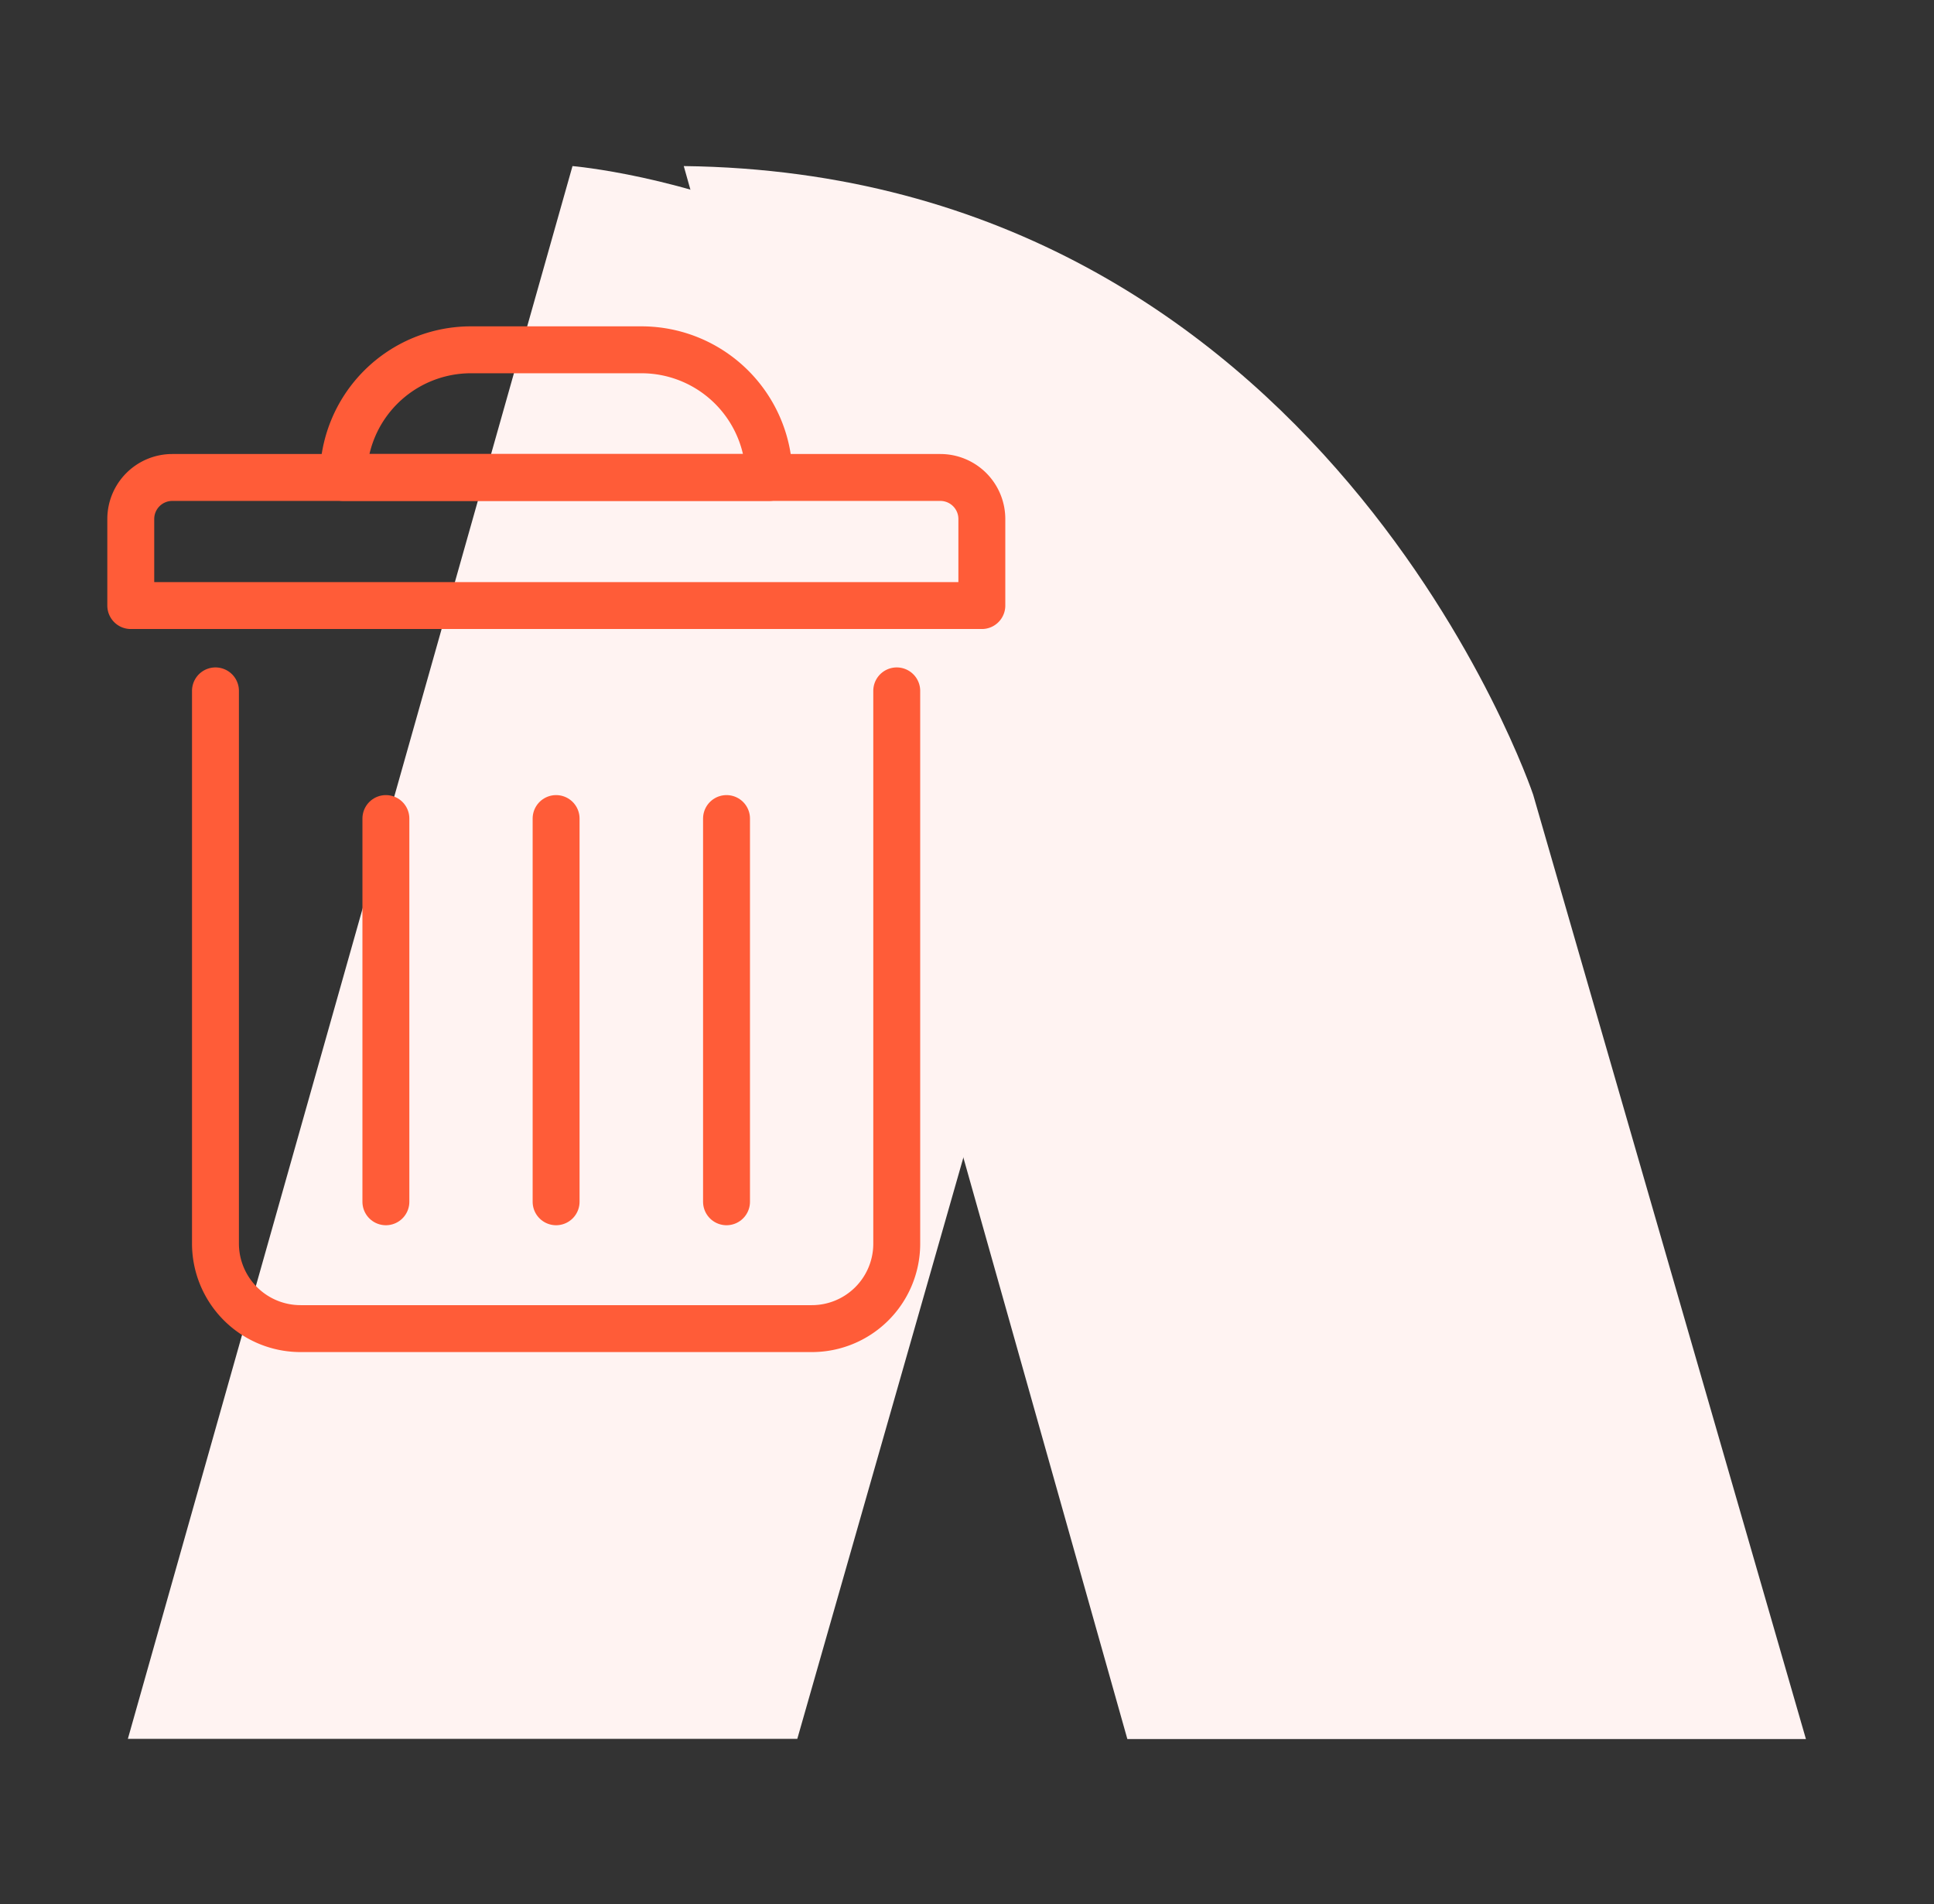 <svg id="_ÎÓÈ_1" data-name="—ÎÓÈ_1" xmlns="http://www.w3.org/2000/svg" viewBox="0 0 93.17 91.72"><rect x="0" y="0" width="93.17" height="91.72" fill="#333333" stroke="none"/><defs><style>.cls-1{fill:#fff3f2;}.cls-2{fill:none;stroke:#ff5c38;stroke-linecap:round;stroke-linejoin:round;stroke-width:2.26px;}</style></defs><path class="cls-1" d="M46.41,55.76l-8,28H6.16L27.58,8S48.87,9.79,52,27.55Z"/><path class="cls-1" d="M32.94,8,54.31,83.77H87L73.86,38.28S63.83,8.37,32.94,8Z"/><path class="cls-2" d="M47.3,29.17h-41V25a2,2,0,0,1,2-2h37a2,2,0,0,1,2,2Z"/><path class="cls-2" d="M37.05,23H16.54a6.15,6.15,0,0,1,6.15-6.15H30.9A6.15,6.15,0,0,1,37.05,23Z"/><path class="cls-2" d="M43.2,33.28V59.94A4.09,4.09,0,0,1,39.1,64H14.49a4.1,4.1,0,0,1-4.11-4.1V33.28"/><line class="cls-2" x1="18.59" y1="39.43" x2="18.59" y2="57.89"/><line class="cls-2" x1="35" y1="39.43" x2="35" y2="57.89"/><line class="cls-2" x1="26.79" y1="39.43" x2="26.79" y2="57.89"/></svg>